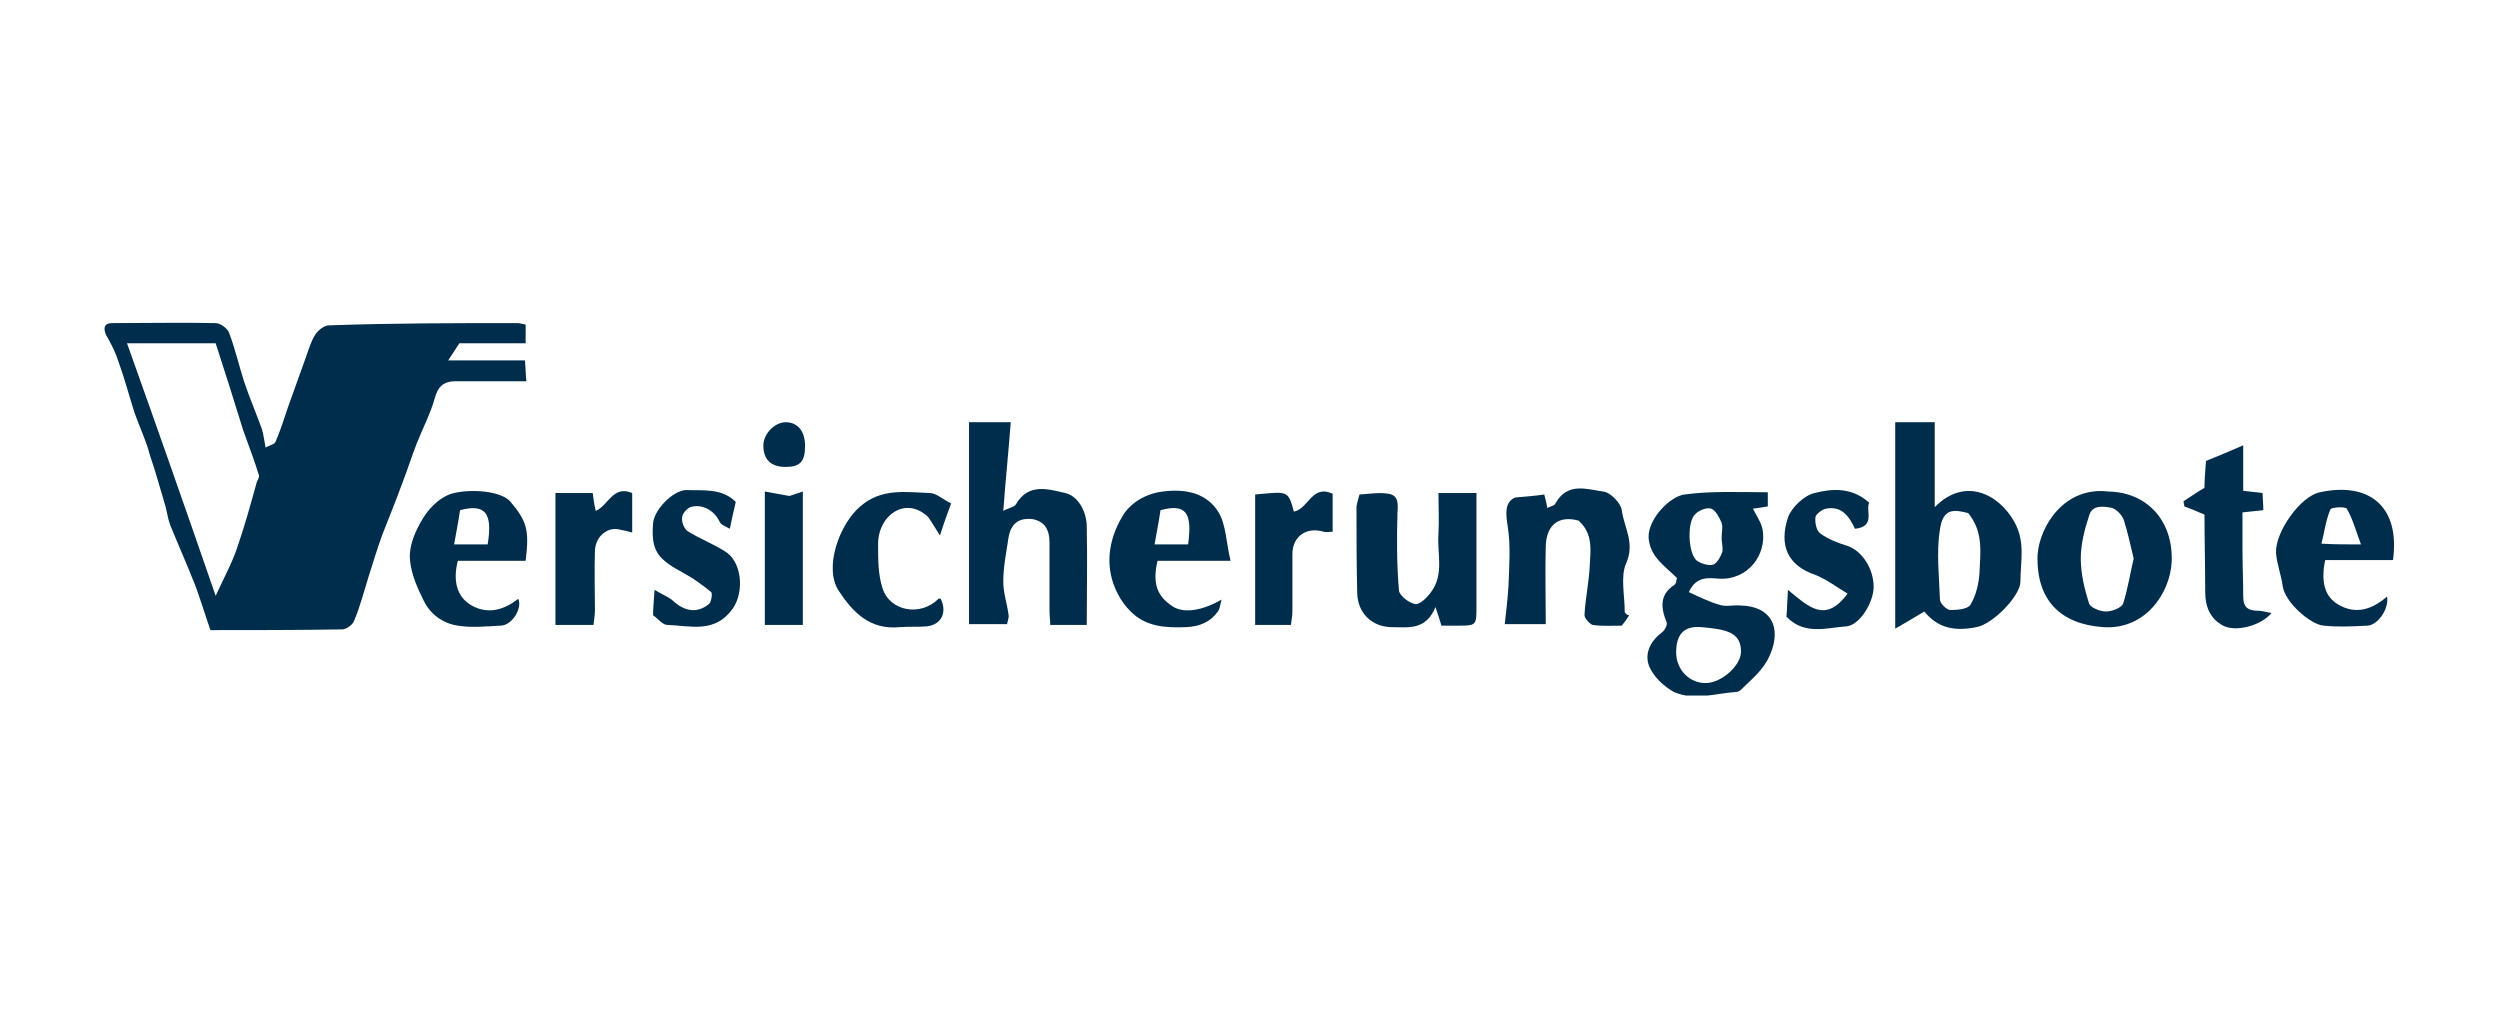 <?xml version="1.0" encoding="utf-8"?>
<svg xmlns="http://www.w3.org/2000/svg" height="391" preserveAspectRatio="xMidYMid meet" version="1.0" viewBox="0 0 717.75 293.25" width="957" zoomAndPan="magnify">
  <defs>
    <clipPath id="dfe1808cff">
      <path clip-rule="nonzero" d="M 30.039 92.715 L 152 92.715 L 152 181 L 30.039 181 Z M 30.039 92.715"/>
    </clipPath>
    <clipPath id="02ffe0f847">
      <path clip-rule="nonzero" d="M 472 141 L 510 141 L 510 199.691 L 472 199.691 Z M 472 141"/>
    </clipPath>
    <clipPath id="c7a5ce686d">
      <path clip-rule="nonzero" d="M 653 140 L 687.609 140 L 687.609 180 L 653 180 Z M 653 140"/>
    </clipPath>
  </defs>
  <g clip-path="url(#dfe1808cff)">
    <path d="M 150.914 93.195 C 150.914 95.121 150.914 96.617 150.914 98.543 C 144.496 98.543 138.078 98.543 131.875 98.543 C 130.805 100.254 129.949 101.539 128.664 103.465 C 136.152 103.465 143.211 103.465 150.699 103.465 C 150.914 105.602 150.914 107.312 151.129 109.453 C 144.066 109.453 137.434 109.453 130.805 109.453 C 127.168 109.453 125.668 111.164 124.812 114.375 C 123.531 118.867 121.391 122.93 119.68 127.211 C 118.18 131.062 116.898 135.125 115.398 138.977 C 113.688 143.684 111.762 148.391 109.84 153.309 C 108.34 157.375 107.059 161.652 105.773 165.719 C 104.488 169.781 103.422 174.062 101.707 178.125 C 101.281 179.41 99.355 180.695 98.285 180.695 C 85.664 180.906 73.254 180.906 60.418 180.906 C 58.922 176.629 57.637 172.352 56.141 168.285 C 53.789 162.297 51.219 156.52 48.867 150.742 C 48.227 149.031 48.012 147.32 47.582 145.609 C 46.086 140.688 44.801 135.766 43.09 130.848 C 42.02 126.57 40.098 122.719 38.598 118.438 C 37.102 113.73 35.816 108.812 34.105 104.105 C 33.25 101.324 31.965 98.758 30.469 96.191 C 29.613 94.266 29.828 92.766 32.18 92.766 C 42.02 92.766 52.074 92.555 61.918 92.766 C 63.199 92.766 65.34 94.266 65.77 95.547 C 67.48 100.039 68.551 104.746 70.047 109.453 C 71.543 113.945 73.469 118.438 75.18 123.145 C 75.609 124.645 75.824 126.141 76.25 128.492 C 77.32 127.852 78.605 127.637 79.031 126.996 C 80.527 123.574 81.598 120.148 82.668 116.941 C 84.379 112.234 86.09 107.312 87.805 102.609 C 88.66 100.254 89.301 97.902 90.586 95.977 C 91.441 94.691 93.152 93.41 94.434 93.41 C 112.621 92.766 130.59 92.766 148.559 92.766 C 149.203 92.766 149.844 92.98 150.914 93.195 Z M 36.461 98.543 C 45.016 122.504 53.359 146.25 61.918 171.066 C 64.27 165.934 66.625 161.652 68.121 157.16 C 70.262 150.957 71.973 144.754 73.684 138.547 C 73.898 137.906 74.539 137.051 74.324 136.41 C 73.043 132.129 71.332 127.852 69.832 123.574 C 67.266 115.23 64.699 107.102 61.918 98.543 C 53.574 98.543 45.23 98.543 36.461 98.543 Z M 36.461 98.543" fill="#002d4c" fill-opacity="1" fill-rule="nonzero"/>
  </g>
  <path d="M 552.465 175.559 C 549.684 177.27 547.117 178.77 544.121 180.48 C 544.121 159.941 544.121 140.688 544.121 121.219 C 547.758 121.219 551.184 121.219 555.461 121.219 C 555.461 129.137 555.461 137.051 555.461 145.609 C 564.02 136.836 573.859 141.758 578.352 149.887 C 581.559 155.664 580.062 161.227 580.062 167 C 580.062 171.066 572.148 179.195 567.441 180.051 C 561.023 181.336 556.316 180.266 552.465 175.559 Z M 565.086 147.32 C 561.023 146.25 557.812 145.824 556.957 152.027 C 555.887 158.66 556.746 165.504 556.957 172.137 C 556.957 173.207 558.883 175.133 559.953 175.133 C 561.879 175.133 564.875 174.918 565.73 173.633 C 567.227 171.066 568.082 167.859 568.297 164.648 C 568.512 158.871 569.582 152.883 565.086 147.32 Z M 565.086 147.32" fill="#002d4c" fill-opacity="1" fill-rule="nonzero"/>
  <g clip-path="url(#02ffe0f847)">
    <path d="M 507.539 141.328 C 507.539 142.828 507.539 144.109 507.539 145.395 C 506.258 145.609 504.973 145.824 503.262 146.035 C 504.332 148.176 505.613 149.887 506.043 152.027 C 507.324 159.301 501.762 166.574 493.633 166.145 C 490.641 165.934 487.004 165.289 484.863 169.996 C 487.645 171.281 490.641 172.777 493.633 173.633 C 495.559 174.277 497.699 173.633 499.84 173.848 C 508.395 174.062 511.605 180.051 508.18 187.969 C 506.258 192.461 503.047 194.812 499.84 198.023 C 499.41 198.449 498.77 198.664 498.34 198.664 C 492.352 199.09 486.359 201.23 480.586 198.664 C 477.805 197.168 474.809 194.387 473.523 191.391 C 472.027 187.754 473.738 184.117 477.16 181.551 C 478.016 180.906 478.871 179.195 478.445 178.555 C 476.734 174.277 476.52 170.637 480.797 167.859 C 481.012 167.645 481.227 167.215 481.227 167 C 481.227 166.574 481.441 166.359 481.441 165.934 C 478.016 162.508 473.738 159.941 473.309 154.379 C 473.098 148.816 479.727 142.398 483.578 141.973 C 491.496 140.902 499.41 141.328 507.539 141.328 Z M 481.227 187.324 C 481.227 192.246 485.078 196.312 489.996 196.098 C 494.488 195.883 499.84 190.961 499.84 187.113 C 499.84 181.551 495.773 180.695 488.5 180.051 C 483.363 179.625 481.227 182.191 481.227 187.324 Z M 494.277 154.379 C 494.277 152.883 494.703 151.383 494.277 150.102 C 493.633 148.602 492.562 146.465 491.281 146.035 C 489.996 145.609 487.859 146.465 486.789 147.535 C 484.223 149.672 484.648 159.086 487.215 161.012 C 488.5 161.867 490.641 162.508 491.922 162.082 C 492.992 161.652 494.062 159.727 494.488 158.445 C 494.703 157.16 494.277 155.664 494.277 154.379 Z M 494.277 154.379" fill="#002d4c" fill-opacity="1" fill-rule="nonzero"/>
  </g>
  <path d="M 312.004 179.41 C 308.367 179.41 305.16 179.41 301.523 179.41 C 301.523 178.125 301.309 176.629 301.309 175.344 C 301.309 168.715 301.309 162.297 301.309 155.664 C 301.309 152.242 300.023 149.672 296.387 149.031 C 292.535 148.602 290.184 150.316 289.543 154.379 C 288.898 158.66 288.043 162.723 288.043 167 C 288.043 170.211 289.113 173.207 289.543 176.414 C 289.754 177.27 289.328 178.125 289.113 179.195 C 285.477 179.195 282.055 179.195 278.203 179.195 C 278.203 159.941 278.203 140.688 278.203 121.219 C 282.055 121.219 285.477 121.219 290.184 121.219 C 289.543 129.777 288.688 137.906 288.043 146.68 C 289.543 145.824 291.254 145.609 291.68 144.754 C 295.316 138.547 301.094 140.473 305.801 141.543 C 309.652 142.398 312.004 147.105 312.004 151.172 C 312.219 160.582 312.004 169.781 312.004 179.41 Z M 312.004 179.41" fill="#002d4c" fill-opacity="1" fill-rule="nonzero"/>
  <path d="M 390.305 141.973 C 393.301 141.758 396.082 141.328 398.648 141.758 C 401.43 142.184 401.43 144.539 401.215 147.105 C 401 154.594 401 162.082 401.645 169.57 C 401.855 171.066 404.637 173.207 406.348 173.418 C 407.633 173.633 409.773 171.496 410.844 169.996 C 414.691 164.863 412.555 158.871 412.98 153.309 C 413.195 149.461 412.98 145.609 412.98 141.543 C 416.832 141.543 420.039 141.543 423.891 141.543 C 423.891 144.324 423.891 146.891 423.891 149.672 C 423.891 157.801 423.891 165.934 423.891 174.062 C 423.891 179.625 423.891 179.625 418.328 179.625 C 416.832 179.625 415.547 179.625 413.836 179.625 C 413.41 178.125 412.98 176.844 412.125 174.277 C 409.344 181.121 404.211 180.051 399.289 180.051 C 393.727 179.836 389.875 175.988 389.664 170.426 C 389.449 162.082 389.449 153.738 389.449 145.395 C 389.664 144.109 390.09 142.828 390.305 141.973 Z M 390.305 141.973" fill="#002d4c" fill-opacity="1" fill-rule="nonzero"/>
  <path d="M 467.75 176.629 C 467.105 177.699 466.465 178.555 465.609 179.625 C 462.828 179.625 460.047 179.836 457.266 179.41 C 456.41 179.195 454.91 177.484 454.91 176.629 C 455.125 171.922 456.195 167.215 456.41 162.508 C 456.625 158.016 457.48 153.309 453.199 149.461 C 447.637 147.961 444 150.527 443.789 156.734 C 443.574 164.008 443.789 171.496 443.789 179.195 C 439.938 179.195 436.516 179.195 432.02 179.195 C 432.449 175.344 432.879 171.707 433.09 168.07 C 433.305 162.508 433.734 156.734 432.879 151.172 C 432.234 147.32 432.02 144.109 435.016 142.828 C 437.582 142.613 440.363 142.398 443.359 141.973 C 443.574 142.828 444 144.324 444.215 145.824 C 445.07 145.395 446.355 145.18 446.57 144.539 C 449.992 138.336 455.555 140.473 460.262 141.117 C 462.398 141.328 465.395 144.539 465.609 146.465 C 466.25 151.383 469.461 155.879 466.891 161.652 C 465.18 165.504 466.465 170.852 466.465 175.773 C 466.891 176.414 467.32 176.629 467.75 176.629 Z M 467.75 176.629" fill="#002d4c" fill-opacity="1" fill-rule="nonzero"/>
  <path d="M 605.309 141.117 C 616.43 141.328 623.918 149.461 623.492 161.227 C 623.062 170.426 615.789 180.906 603.809 180.051 C 591.617 179.195 584.555 172.352 584.984 159.301 C 585.625 150.742 592.898 139.617 605.309 141.117 Z M 612.582 160.371 C 611.727 156.734 610.871 152.883 609.801 149.461 C 609.371 147.961 607.66 146.25 606.375 145.824 C 604.023 145.395 600.602 144.754 599.746 148.176 C 598.461 152.027 597.391 156.305 597.391 160.371 C 597.391 164.648 598.461 169.141 599.746 173.207 C 600.172 174.488 602.953 175.559 604.664 175.559 C 606.375 175.559 609.156 174.488 609.586 173.207 C 610.871 169.141 611.512 164.863 612.582 160.371 Z M 612.582 160.371" fill="#002d4c" fill-opacity="1" fill-rule="nonzero"/>
  <g clip-path="url(#c7a5ce686d)">
    <path d="M 685.316 171.281 C 685.961 174.703 682.75 179.41 679.754 179.625 C 675.477 179.836 671.199 180.051 667.133 179.625 C 663.496 179.41 656.008 172.992 655.367 168.285 C 654.941 165.078 653.656 161.867 653.441 158.66 C 653.227 152.668 660.5 142.398 666.062 141.328 C 679.754 138.336 689.168 144.965 687.031 160.797 C 680.613 160.797 673.98 160.797 667.562 160.797 C 666.277 167 667.348 171.281 671.414 173.633 C 676.332 176.414 680.824 175.133 685.316 171.281 Z M 677.832 156.305 C 676.332 152.242 675.477 149.031 673.766 146.035 C 673.336 145.395 669.273 145.609 669.059 146.25 C 667.777 149.246 667.348 152.668 666.492 156.09 C 670.555 156.305 673.336 156.305 677.832 156.305 Z M 677.832 156.305" fill="#002d4c" fill-opacity="1" fill-rule="nonzero"/>
  </g>
  <path d="M 353.293 161.012 C 345.164 161.012 338.746 161.012 332.328 161.012 C 330.832 167.43 332.113 171.066 336.605 174.062 C 339.816 176.199 345.164 175.344 350.727 172.137 C 350.301 173.418 350.301 174.703 349.656 175.559 C 347.52 178.555 344.523 179.836 340.672 180.051 C 334.684 180.266 328.906 180.051 324.414 175.344 C 323.129 174.062 321.848 172.352 320.988 170.637 C 316.926 162.938 318.207 155.02 322.273 148.176 C 324.414 144.539 328.691 141.758 333.824 141.117 C 340.457 140.262 346.449 141.543 349.871 147.105 C 352.012 150.742 352.012 155.664 353.293 161.012 Z M 341.102 156.305 C 342.383 147.105 340.457 144.539 333.184 146.465 C 332.758 149.461 332.113 152.668 331.473 156.305 C 335.109 156.305 338.105 156.305 341.102 156.305 Z M 341.102 156.305" fill="#002d4c" fill-opacity="1" fill-rule="nonzero"/>
  <path d="M 150.914 161.012 C 144.281 161.012 137.863 161.012 131.445 161.012 C 129.949 166.789 131.23 171.281 135.082 173.633 C 138.934 175.988 143.641 175.988 148.773 171.922 C 150.059 174.488 147.062 179.625 143.641 179.625 C 139.574 179.836 135.297 180.266 131.445 179.625 C 127.168 178.98 123.531 176.414 121.605 172.352 C 119.895 168.926 118.18 165.078 117.754 161.227 C 117.324 158.016 118.395 154.594 119.895 151.598 C 121.816 147.746 124.172 144.324 128.449 142.184 C 132.73 140.262 143.211 140.473 146.422 143.898 C 151.34 149.672 151.984 152.242 150.914 161.012 Z M 140.004 156.305 C 141.5 147.32 139.359 144.539 132.086 146.465 C 131.66 149.461 131.016 152.668 130.375 156.305 C 134.227 156.305 137.008 156.305 140.004 156.305 Z M 140.004 156.305" fill="#002d4c" fill-opacity="1" fill-rule="nonzero"/>
  <path d="M 632.906 147.746 C 630.551 146.68 628.84 146.035 627.129 145.395 C 627.129 144.965 626.914 144.539 626.914 143.898 C 628.625 142.828 630.336 141.543 632.906 140.047 C 632.906 138.121 633.117 135.125 633.332 132.344 C 636.969 130.848 640.18 129.562 644.027 127.852 C 644.027 132.559 644.027 136.625 644.027 140.902 C 645.953 141.117 647.453 141.328 649.59 141.543 C 649.59 143.043 649.805 144.754 649.805 146.465 C 647.664 146.68 646.168 146.891 643.816 147.105 C 643.816 150.527 643.816 154.164 643.816 157.801 C 643.816 162.297 644.027 166.789 644.027 171.281 C 644.027 174.277 645.312 175.344 648.309 175.344 C 649.59 175.344 650.66 175.773 652.16 175.988 C 649.164 179.625 641.891 181.551 638.254 179.625 C 634.617 177.699 633.117 174.277 633.117 169.996 C 633.117 162.297 632.906 154.809 632.906 147.746 Z M 632.906 147.746" fill="#002d4c" fill-opacity="1" fill-rule="nonzero"/>
  <path d="M 513.316 169.355 C 519.094 174.062 524.012 179.195 530.43 170.426 C 527.223 168.5 524.441 166.359 521.23 165.078 C 513.102 162.297 510.75 156.52 513.316 148.602 C 514.387 145.609 518.023 142.184 521.016 141.543 C 525.938 140.262 531.715 139.832 536.633 144.324 C 535.566 146.68 538.559 151.172 532.57 151.812 C 530.859 148.176 528.719 145.18 524.227 146.035 C 523.156 146.25 521.445 147.535 521.23 148.391 C 521.016 149.887 521.445 152.242 522.516 153.098 C 524.867 154.809 527.648 155.879 530.43 156.734 C 534.711 158.23 537.918 163.363 537.918 168.5 C 537.918 172.992 533.852 179.625 530.004 179.836 C 524.227 180.266 518.023 182.406 512.887 177.055 C 513.102 174.703 513.102 172.562 513.316 169.355 Z M 513.316 169.355" fill="#002d4c" fill-opacity="1" fill-rule="nonzero"/>
  <path d="M 269.859 153.738 C 268.363 151.383 267.508 149.887 266.438 148.391 C 259.805 142.184 251.891 148.176 252.105 156.52 C 252.105 160.582 252.105 165.078 253.387 168.926 C 255.527 175.559 264.297 177.055 269.434 171.922 C 269.645 171.707 269.859 171.922 270.074 171.922 C 272 175.773 270.289 179.41 266.008 179.836 C 263.441 180.051 260.875 179.836 258.309 180.051 C 249.75 180.906 244.828 175.773 240.766 169.57 C 236.488 162.938 240.98 150.527 246.969 145.395 C 253.172 140.047 260.02 141.328 266.863 141.543 C 268.789 141.543 270.5 143.254 273.07 144.539 C 272.215 146.891 271.145 149.672 269.859 153.738 Z M 269.859 153.738" fill="#002d4c" fill-opacity="1" fill-rule="nonzero"/>
  <path d="M 211.242 144.109 C 210.602 146.68 210.172 148.816 209.531 151.812 C 208.461 151.172 206.965 150.742 206.535 149.672 C 205.039 146.465 201.402 144.539 198.191 145.609 C 197.121 146.035 195.84 147.535 195.84 148.602 C 195.625 149.887 196.48 151.812 197.336 152.453 C 200.758 154.594 204.609 156.09 208.035 158.23 C 212.953 161.012 213.809 169.781 210.387 174.703 C 205.254 181.977 198.191 179.625 191.559 179.41 C 190.277 179.41 188.992 177.699 187.496 176.629 C 187.496 174.703 187.711 172.562 187.922 169.355 C 190.062 170.637 191.773 171.281 193.059 172.352 C 196.48 175.559 200.117 176.199 203.539 173.418 C 204.184 172.992 204.609 170.426 204.184 169.996 C 201.828 168.07 199.262 166.145 196.48 164.648 C 188.992 160.582 186.855 158.445 187.496 150.316 C 187.711 146.465 193.059 140.902 196.91 140.688 C 201.828 140.902 207.176 140.047 211.242 144.109 Z M 211.242 144.109" fill="#002d4c" fill-opacity="1" fill-rule="nonzero"/>
  <path d="M 170.383 179.41 C 166.531 179.41 163.32 179.41 159.469 179.41 C 159.469 166.789 159.469 154.379 159.469 141.543 C 162.895 141.543 166.316 141.543 170.168 141.543 C 170.383 143.254 170.594 144.754 171.023 146.68 C 174.66 145.18 175.945 139.191 181.504 141.543 C 181.504 144.965 181.504 148.602 181.504 152.883 C 180.008 152.453 178.938 152.242 177.867 152.027 C 174.445 151.172 171.023 153.953 170.809 158.016 C 170.594 163.793 170.809 169.355 170.809 175.133 C 170.809 176.414 170.594 177.699 170.383 179.41 Z M 170.383 179.41" fill="#002d4c" fill-opacity="1" fill-rule="nonzero"/>
  <path d="M 382.602 141.758 C 382.602 145.18 382.602 148.816 382.602 152.668 C 381.531 152.668 380.676 152.883 380.035 152.668 C 375.113 151.172 371.051 153.953 371.051 159.086 C 371.051 164.434 371.051 169.996 371.051 175.344 C 371.051 176.629 370.836 177.914 370.621 179.41 C 367.199 179.41 363.992 179.41 360.355 179.41 C 360.355 166.789 360.355 154.379 360.355 141.973 C 369.766 141.117 369.766 140.688 371.477 146.891 C 375.758 146.035 376.613 138.977 382.602 141.758 Z M 382.602 141.758" fill="#002d4c" fill-opacity="1" fill-rule="nonzero"/>
  <path d="M 219.586 141.117 C 222.152 141.543 224.078 141.973 226.645 142.398 C 227.289 142.184 228.57 141.758 230.496 141.117 C 230.496 154.164 230.496 166.789 230.496 179.41 C 226.859 179.41 223.438 179.41 219.586 179.41 C 219.586 166.789 219.586 154.379 219.586 141.117 Z M 219.586 141.117" fill="#002d4c" fill-opacity="1" fill-rule="nonzero"/>
  <path d="M 231.137 128.066 C 231.137 132.559 229.641 134.055 225.574 134.055 C 221.297 134.055 219.156 131.918 219.156 127.852 C 219.156 124.645 222.367 121.219 225.574 121.219 C 229 121.219 231.137 123.789 231.137 128.066 Z M 231.137 128.066" fill="#002d4c" fill-opacity="1" fill-rule="nonzero"/>
</svg>